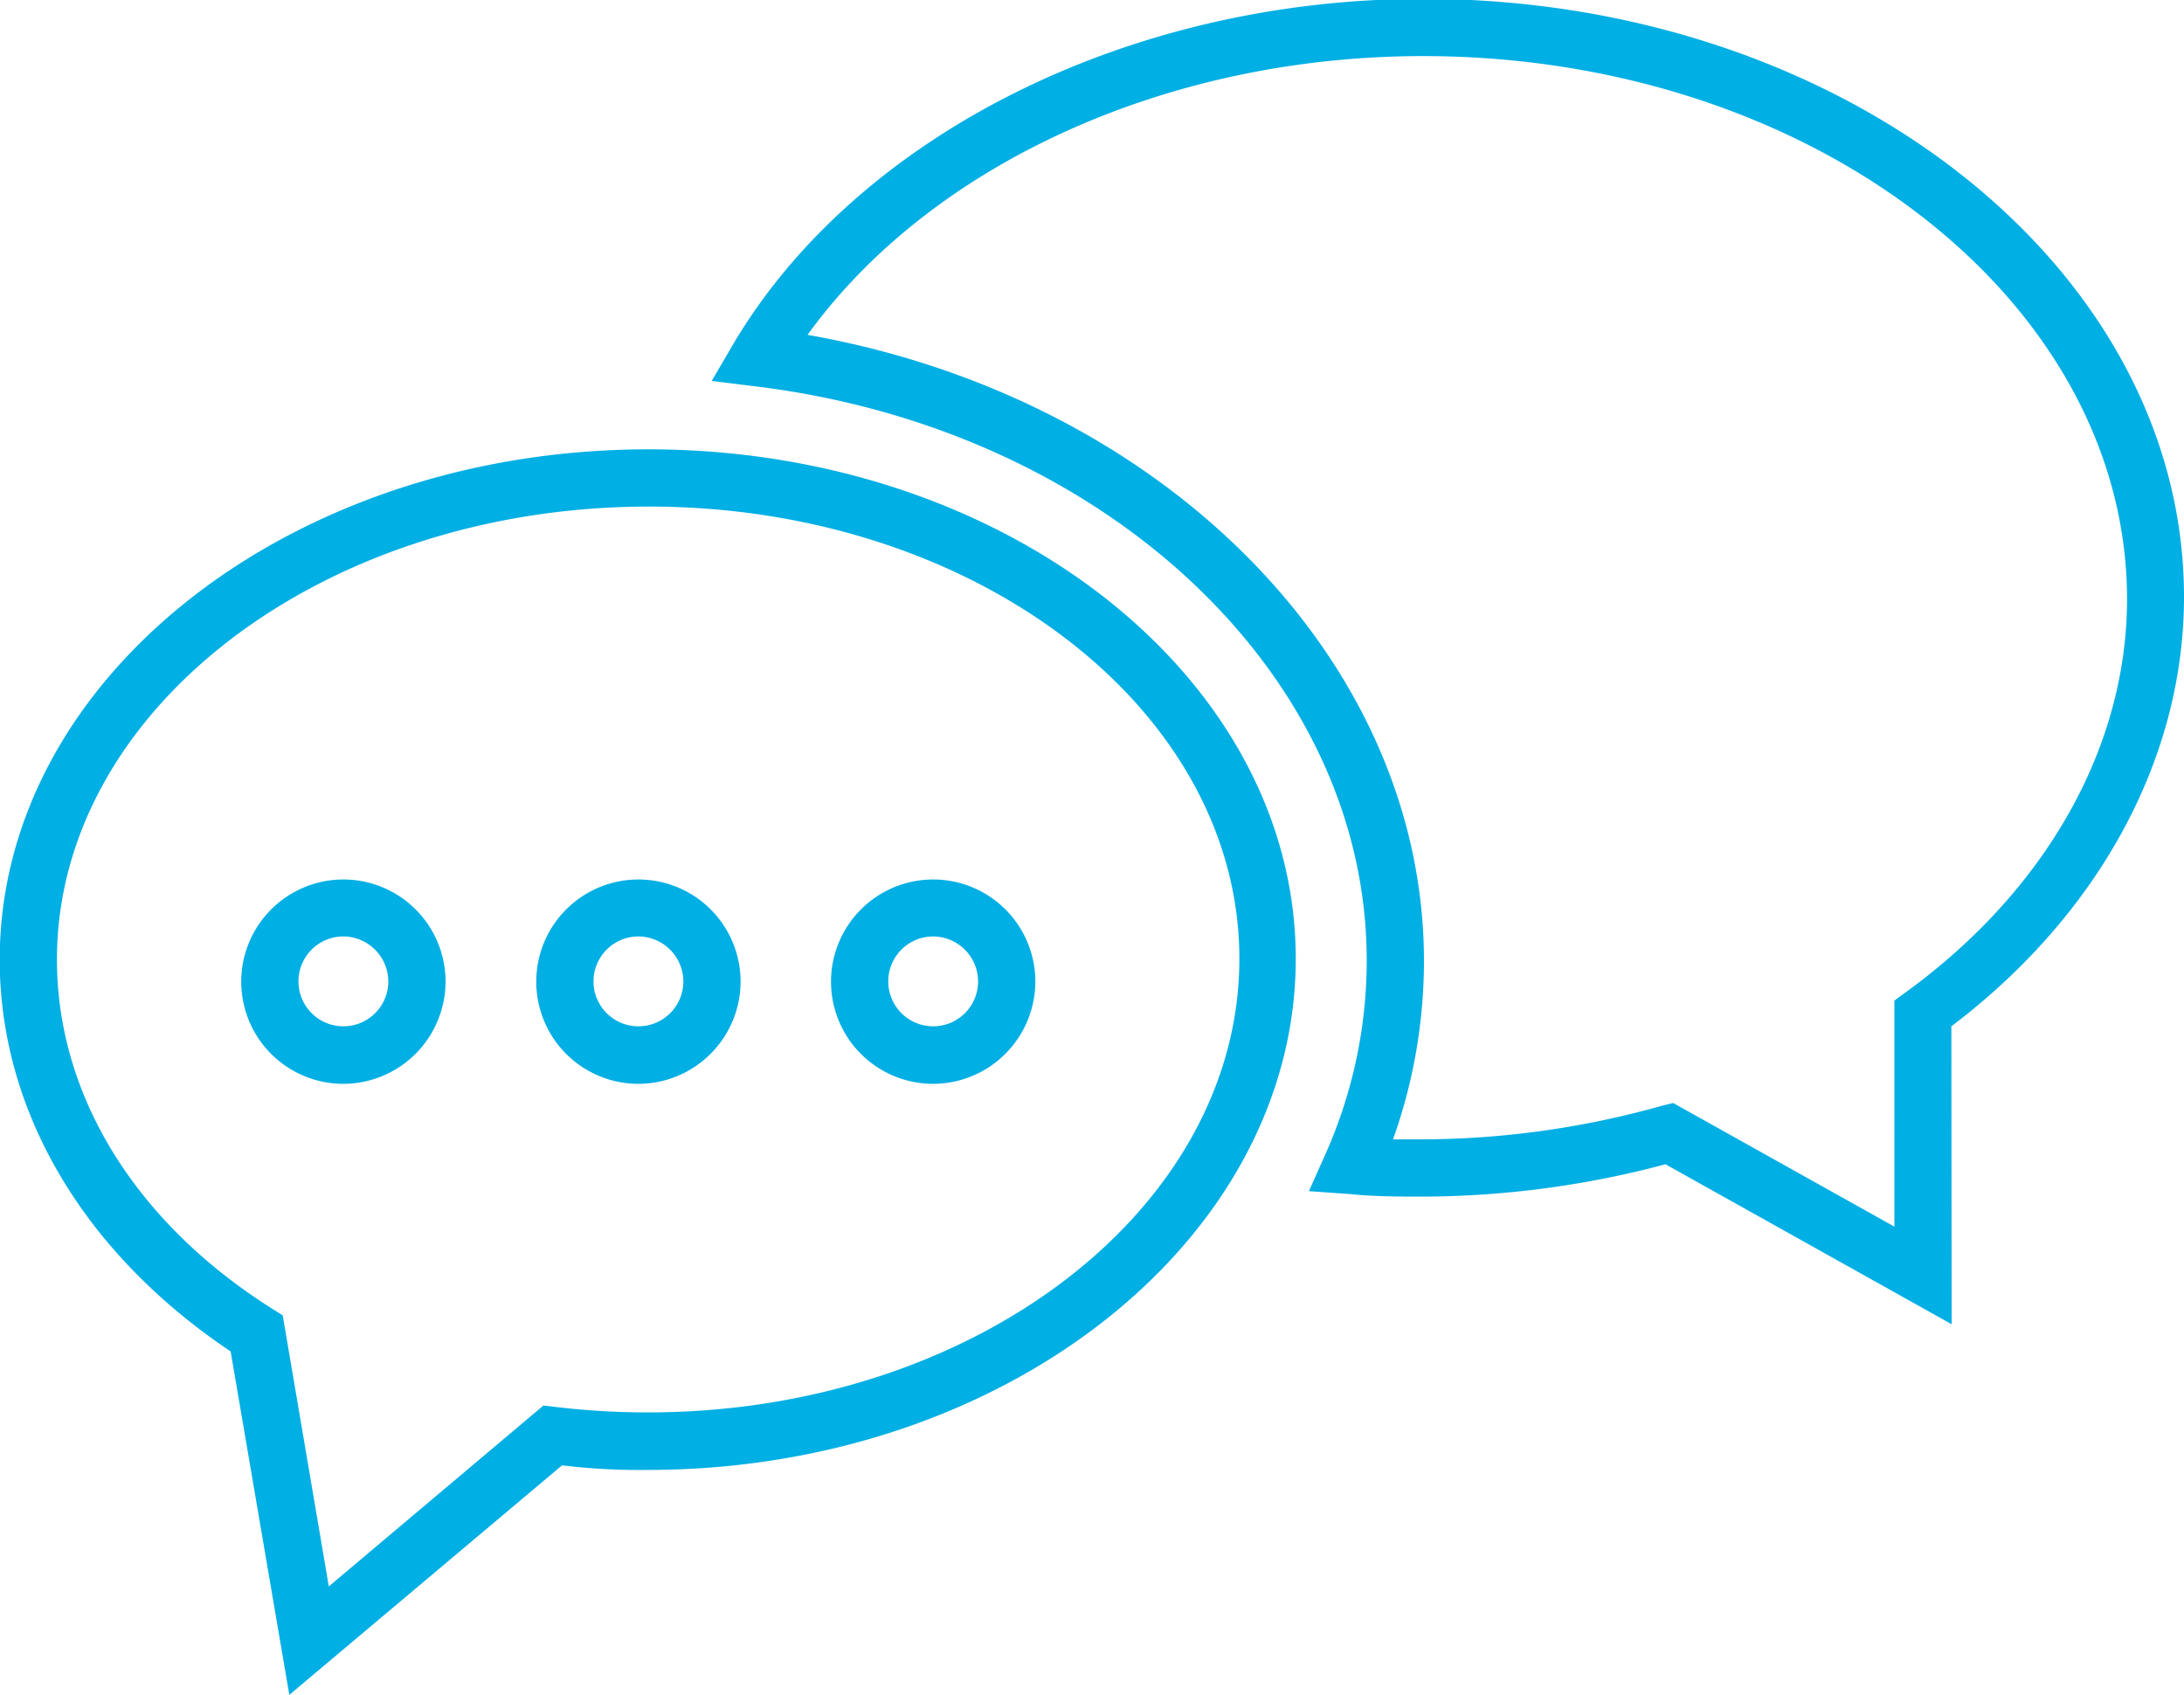 <svg id="Ñëîé_1" xmlns="http://www.w3.org/2000/svg" viewBox="0 0 76.32 59.22"><defs><style>.cls-1{fill:#00afe4}</style></defs><title>support-icon</title><path class="cls-1" d="M70.21 51.31l-10-5.59a33.19 33.19 0 01-8.47 1.13c-.85 0-1.69 0-2.57-.09l-1.42-.1.58-1.3a16.61 16.61 0 001.44-6.76c0-10-9.19-18.58-21.36-20.06l-1.53-.19.79-1.35C32 9.75 41.48 5 51.74 5c14.66 0 26.59 9.38 26.59 20.9 0 5.67-3 11.12-8.13 15zm-9.73-7.73l7.73 4.32V40l.41-.3c4.9-3.56 7.72-8.57 7.72-13.73C76.33 15.52 65.3 7 51.74 7c-8.95 0-17.2 3.78-21.51 9.74 12.38 2.18 21.53 11.33 21.54 21.86a18.6 18.6 0 01-1.08 6.25h1.05a31.16 31.16 0 008.33-1.17z" transform="translate(-2.01 -5.04)"/><path class="cls-1" d="M12.12 64.26l-2.05-12C4.95 48.83 2 43.88 2 38.57c0-9.83 10.17-17.83 22.67-17.83s22.62 8 22.62 17.8S37.14 56.4 24.65 56.4a22.58 22.58 0 01-3-.16zm12.57-41.52C13.29 22.74 4 29.84 4 38.57c0 4.74 2.74 9.18 7.51 12.19l.38.24 1.61 9.47 7.5-6.32.43.05a26.85 26.85 0 003.23.19c11.39 0 20.66-7.11 20.66-15.85s-9.26-15.8-20.63-15.8z" transform="translate(-2.01 -5.04)"/><path class="cls-1" d="M34.61 42.91a3.57 3.57 0 113.58-3.57 3.58 3.58 0 01-3.58 3.57zm0-5.15a1.57 1.57 0 101.58 1.57 1.58 1.58 0 00-1.58-1.57zm-10.29 5.15a3.57 3.57 0 113.57-3.57 3.58 3.58 0 01-3.57 3.57zm0-5.15a1.57 1.57 0 101.57 1.57 1.58 1.58 0 00-1.57-1.57zM14 42.91a3.57 3.57 0 113.58-3.57A3.58 3.58 0 0114 42.91zm0-5.15a1.57 1.57 0 101.58 1.57A1.58 1.58 0 0014 37.76z" transform="translate(-2.01 -5.04)"/></svg>
